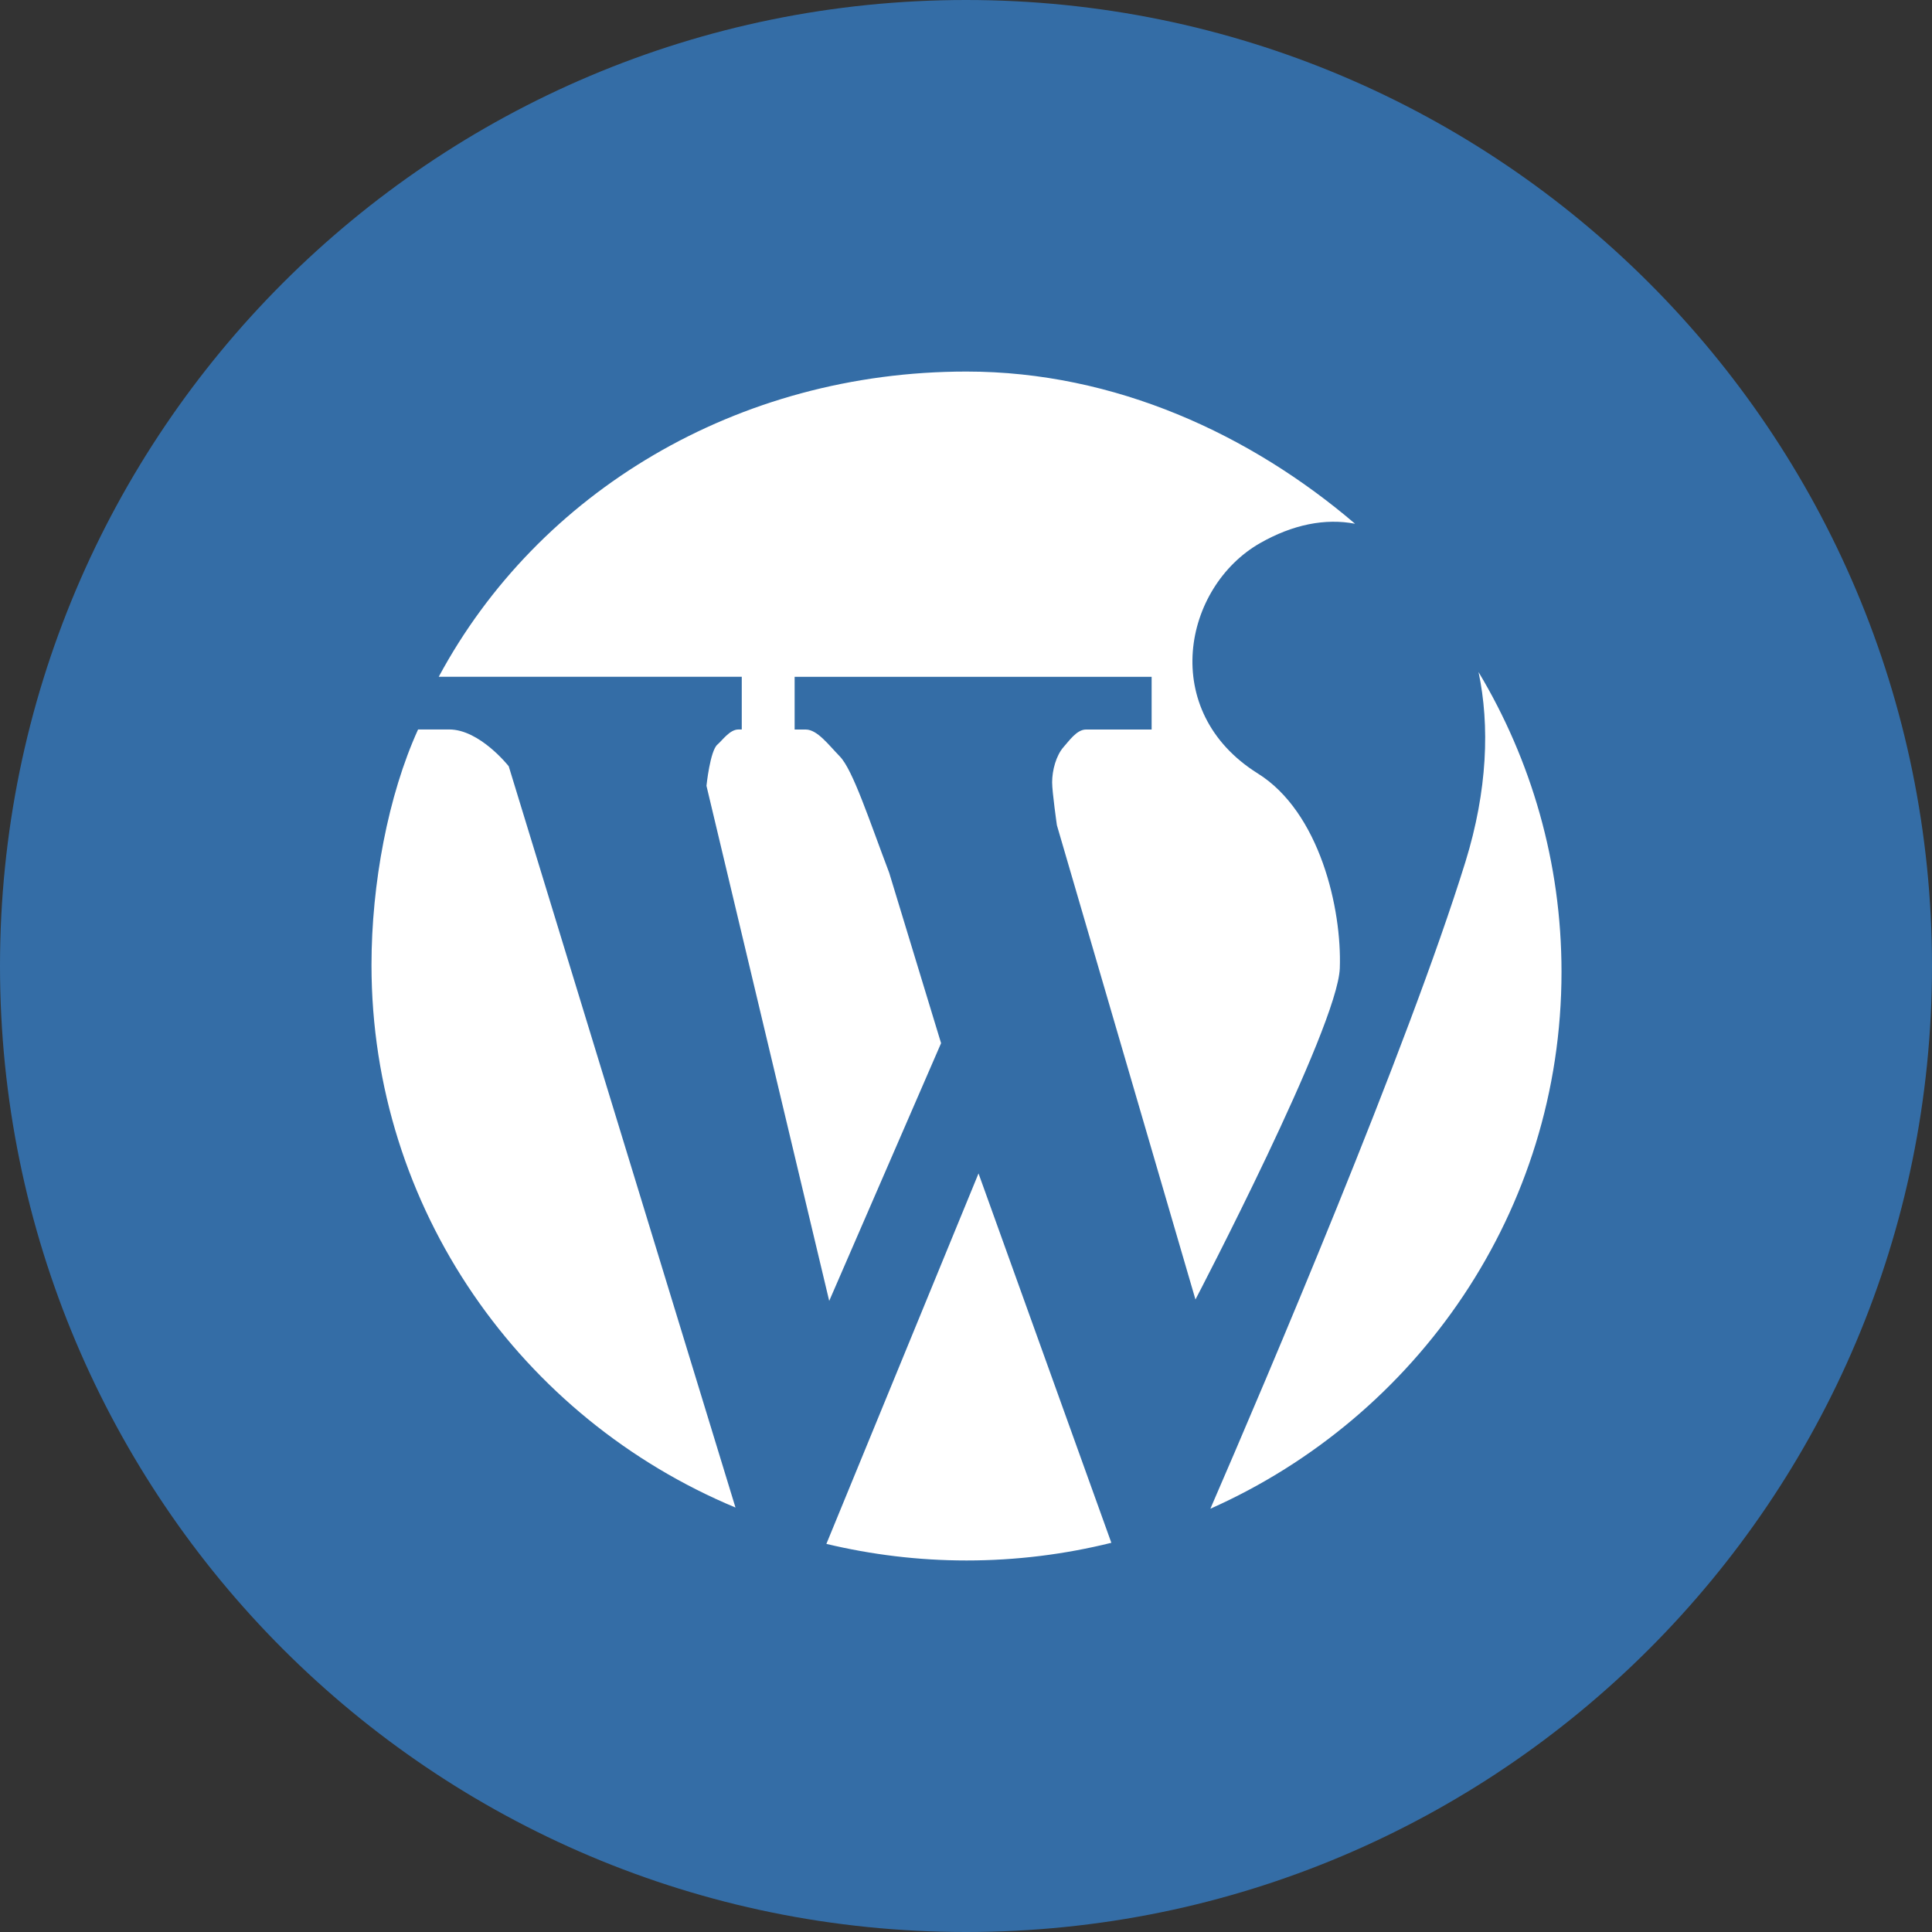 <svg viewBox="0 0 60 60" xmlns="http://www.w3.org/2000/svg">
    <rect x="0" y="0" width="60" height="60" fill="#333333" stroke="none"/>
    <g id="wpus" fill="none" fill-rule="evenodd" clip-rule="evenodd">
        <g>
            <path
                d="m30 60c16.569 0 30-13.431 30-30s-13.431-30-30-30-30 13.431-30 30 13.431 30 30 30z"
                fill="#346da6"/>
            <path
                d="m13.626 21.017c3.082-5.731 9.263-9.478 16.39-9.478 4.614 0 8.829 1.96 12.067 4.727-.925-.178-1.935.022-2.952.602-2.381 1.362-3.16 5.215-.072 7.151 1.929 1.201 2.615 4.209 2.55 6.047-.064 1.84-4.483 10.291-4.483 10.291l-4.303-14.729s-.148-1.033-.148-1.331c0-.376.124-.836.357-1.099.16-.175.404-.542.694-.542h2.039v-1.637h-11.087v1.637h.344c.363 0 .718.487 1.06.836.405.417.915 1.985 1.532 3.611l1.612 5.294-3.474 8.004-3.812-15.997s.113-1.096.343-1.283c.15-.128.381-.466.648-.466h.105v-1.637h-9.41zm2.173 2.78s-.897-1.143-1.849-1.143h-.966c-.932 2.047-1.447 4.796-1.447 7.315 0 7.579 4.662 14.079 11.304 16.849zm30.118-2.926c.351 1.661.279 3.676-.406 5.892-1.787 5.767-6.209 16.14-7.922 20.092 6.427-2.861 10.905-9.248 10.905-16.673-0-3.401-.942-6.584-2.577-9.311zm-15.528 15.571-4.725 11.505c1.395.333 2.851.515 4.351.515 1.553 0 3.059-.192 4.499-.549z"
                fill="#fff"
            />
        </g>
    </g>
</svg>
